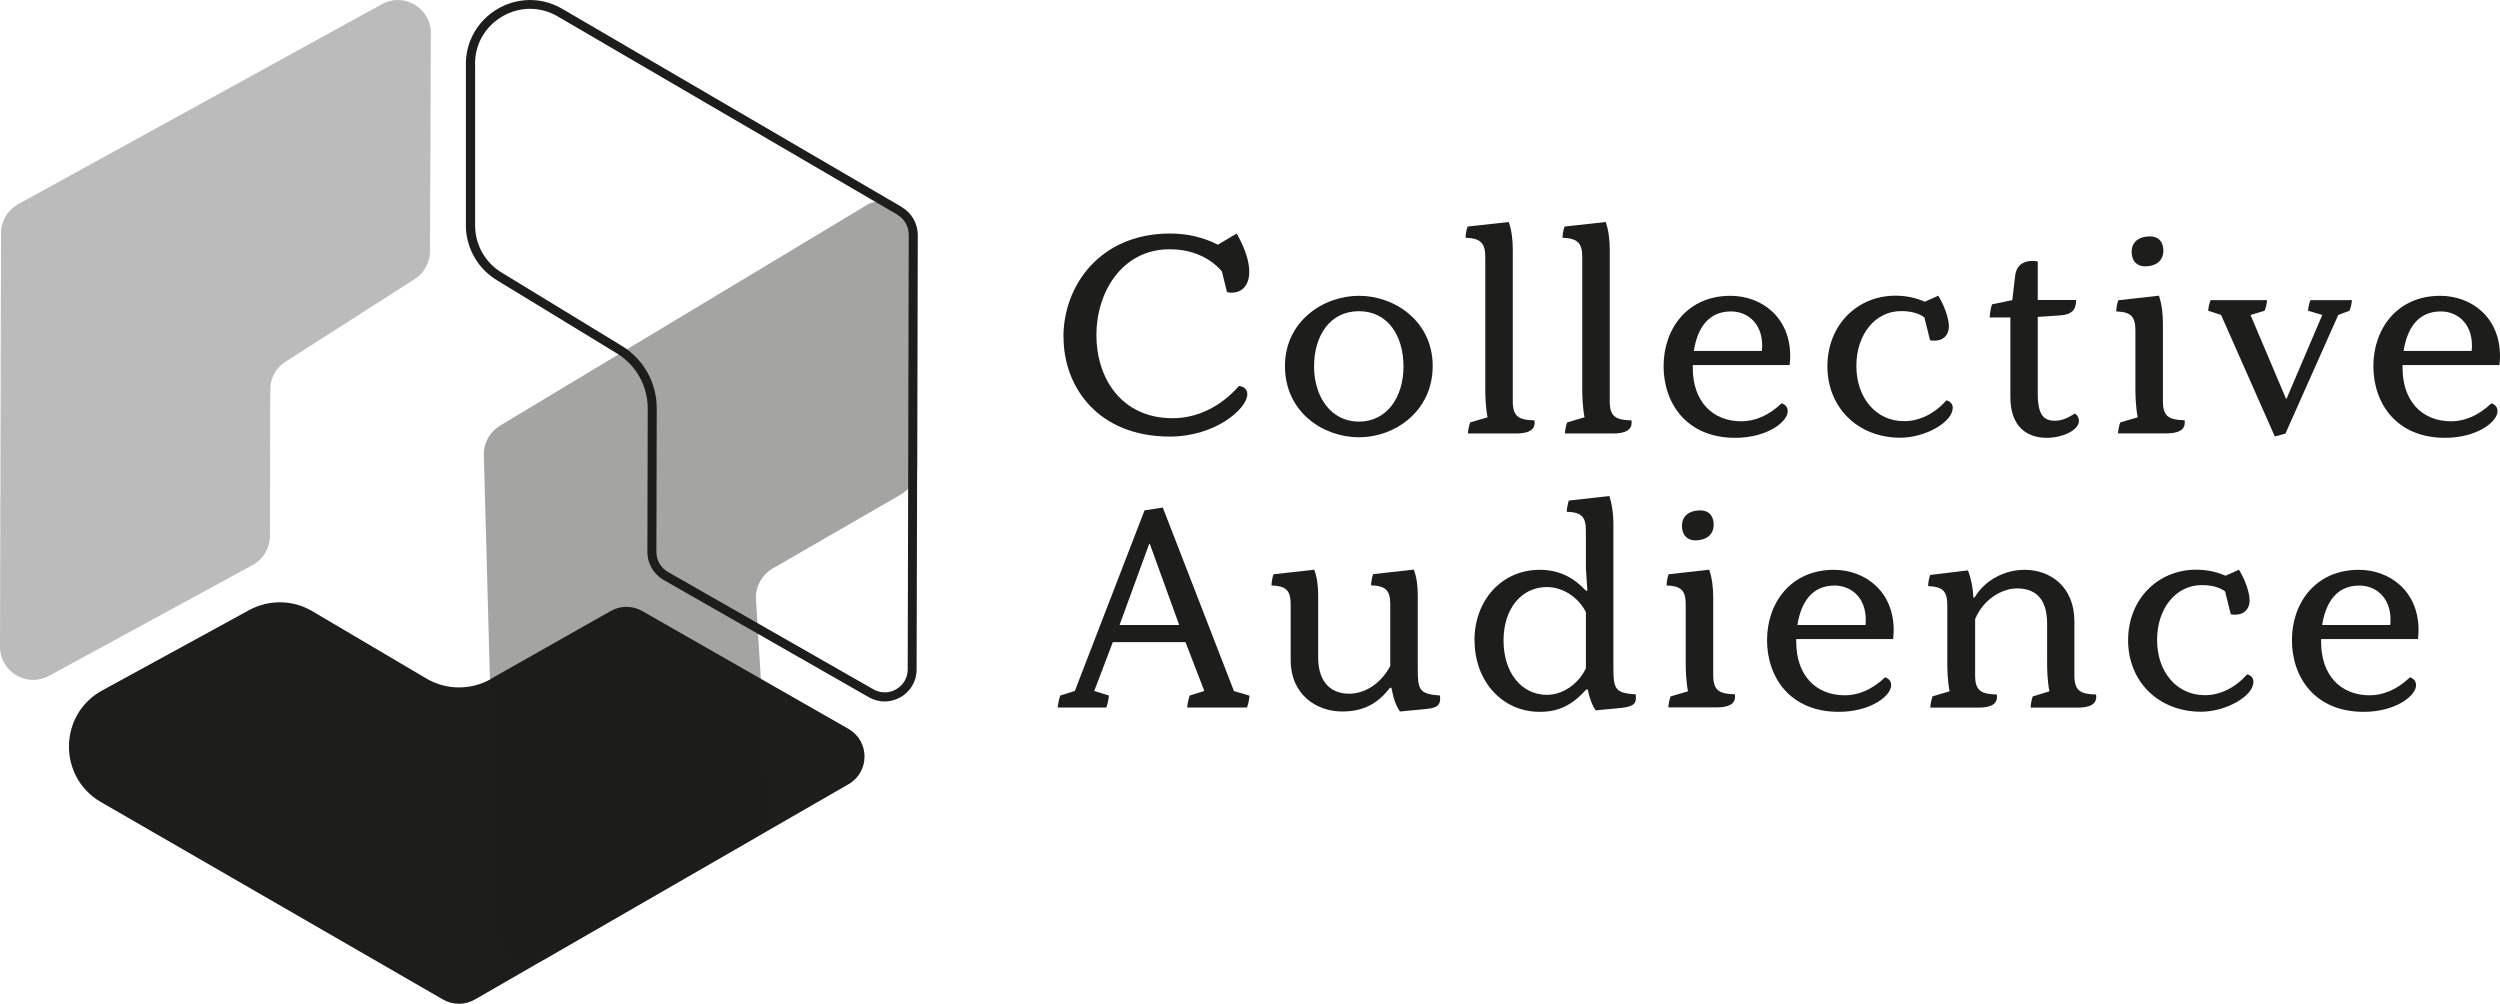 <?xml version="1.0" encoding="UTF-8"?><svg id="a" xmlns="http://www.w3.org/2000/svg" xmlns:xlink="http://www.w3.org/1999/xlink" viewBox="0 0 219.15 87.99"><defs><linearGradient id="Dégradé_sans_nom_10" x1="-20.93" y1="5652.56" x2="64.61" y2="5616.03" gradientTransform="translate(0 5693.9) scale(1 -1)" gradientUnits="userSpaceOnUse"><stop offset="0" stop-color="#1d1d1b"/><stop offset="1" stop-color="#1d1d1b"/></linearGradient></defs><path d="M93.22,29.54c0-4.51,3.21-9.07,9.35-9.07,1.43,0,2.86.3,4.19.98l1.65-.98c.75,1.33,1.1,2.45,1.1,3.36,0,1.35-.83,2.01-1.95,1.78l-.45-1.83c-1.25-1.43-3.01-1.93-4.56-1.93-4.21,0-6.44,3.78-6.44,7.52s2.16,7.29,6.69,7.29c2.13,0,4.21-1,5.81-2.83.5.07.73.35.73.73,0,1.25-2.78,3.71-6.79,3.71-6.29,0-9.32-4.34-9.32-8.72h-.01Z" fill="#1d1d1b"/><path d="M112.64,32.09c0-3.93,3.36-6.16,6.49-6.16s6.46,2.23,6.46,6.16-3.28,6.24-6.46,6.24-6.49-2.23-6.49-6.24ZM123.03,32.12c0-2.66-1.35-4.84-3.91-4.84s-3.93,2.18-3.93,4.84,1.48,4.84,3.93,4.84,3.91-2.13,3.91-4.84Z" fill="#1d1d1b"/><path d="M128.87,37.03l1.53-.45c-.18-.93-.2-1.93-.2-2.56v-11.5c0-1.25-.45-1.63-1.73-1.68,0-.18.05-.65.18-.98l3.61-.4c.25.73.35,1.58.35,2.4v13.31c0,1.33.5,1.65,1.9,1.68.15.93-.7,1.15-1.6,1.15h-4.23c0-.18.07-.65.2-.98h0Z" fill="#1d1d1b"/><path d="M137.37,37.03l1.53-.45c-.18-.93-.2-1.93-.2-2.56v-11.5c0-1.25-.45-1.63-1.73-1.68,0-.18.05-.65.18-.98l3.61-.4c.25.73.35,1.58.35,2.4v13.31c0,1.33.5,1.65,1.9,1.68.15.93-.7,1.15-1.6,1.15h-4.23c0-.18.07-.65.2-.98h0Z" fill="#1d1d1b"/><path d="M148.39,31.99v.28c0,2.83,1.65,4.66,4.26,4.66,1.15,0,2.38-.48,3.53-1.58.35.13.53.35.53.7,0,.93-1.81,2.33-4.59,2.33-4.28,0-6.29-3.03-6.29-6.29s2.08-6.16,5.86-6.16c2.68,0,5.24,1.83,5.24,5.29,0,.25-.02.53-.05.78h-8.5,0ZM148.49,30.76h5.96c.22-2.25-1.15-3.46-2.71-3.46-2.01,0-2.95,1.5-3.26,3.46h0Z" fill="#1d1d1b"/><path d="M171.17,35.77c0,1.23-2.4,2.6-4.59,2.6-3.71,0-6.39-2.63-6.39-6.26s2.63-6.19,5.96-6.19c.95,0,1.78.18,2.58.53l1.18-.53c.55.9.93,2.01.93,2.68,0,.9-.65,1.4-1.65,1.23l-.5-2.01c-.5-.37-1.2-.55-2.05-.55-2.25,0-3.91,2.03-3.91,4.81s1.7,4.84,4.19,4.84c1.33,0,2.66-.65,3.71-1.83.35.1.55.33.55.68h-.01Z" fill="#1d1d1b"/><path d="M182.24,36.9c0,.78-1.38,1.48-2.83,1.48-1.6,0-3.18-.85-3.18-3.58v-6.97h-1.81c0-.18.07-.83.2-1.15l1.78-.37.25-2.16c.1-.83.65-1.28,1.5-1.28.15,0,.33.02.48.05v3.38h3.36c0,.9-.4,1.28-1.43,1.35l-1.93.13v6.74c0,1.85.53,2.36,1.48,2.36.68,0,1.15-.25,1.78-.63.22.15.35.37.35.65h0Z" fill="#1d1d1b"/><path d="M185.86,37.03l1.53-.45c-.18-.93-.2-1.93-.2-2.56v-5.04c0-1.25-.4-1.63-1.68-1.68,0-.18.05-.65.18-.98l3.56-.4c.25.73.35,1.58.35,2.4v6.84c0,1.33.5,1.65,1.9,1.68.15.93-.7,1.15-1.6,1.15h-4.23c0-.18.07-.65.2-.98h0v.02ZM186.86,22.07c0-.93.73-1.35,1.6-1.35.78,0,1.18.5,1.18,1.25,0,.95-.73,1.38-1.6,1.38-.75,0-1.18-.5-1.18-1.28h0Z" fill="#1d1d1b"/><path d="M194.7,27.61l-1.13-.37c0-.13.1-.73.22-.93h4.94c0,.13-.1.73-.22.93l-1.23.37,3.11,7.34h.05l3.13-7.34-1.25-.37c0-.13.1-.73.22-.93h3.63c0,.13-.1.73-.22.93l-.98.37-4.63,10.4-.93.25-4.71-10.65h0Z" fill="#1d1d1b"/><path d="M210.61,31.99v.28c0,2.83,1.65,4.66,4.26,4.66,1.15,0,2.38-.48,3.53-1.58.35.13.53.35.53.7,0,.93-1.81,2.33-4.59,2.33-4.28,0-6.29-3.03-6.29-6.29s2.08-6.16,5.86-6.16c2.68,0,5.24,1.83,5.24,5.29,0,.25-.02.53-.05.78h-8.5,0ZM210.71,30.76h5.96c.22-2.25-1.15-3.46-2.71-3.46-2.01,0-2.95,1.5-3.26,3.46h0Z" fill="#1d1d1b"/><path d="M109.53,60.97c0,.3-.13.83-.22,1.05h-5.24c0-.15.1-.73.22-1.05l1.28-.4-1.65-4.28h-6.37l-1.63,4.28,1.28.4c0,.3-.13.83-.22,1.05h-4.26c0-.15.1-.73.22-1.05l1.28-.4,6.11-15.83,1.6-.25,6.24,16.09,1.35.4h.01ZM98.13,54.79h5.24l-2.58-7.12h-.05l-2.6,7.12h0Z" fill="#1d1d1b"/><path d="M113.14,57.89v-4.89c0-1.25-.4-1.63-1.68-1.68,0-.18.05-.65.18-.98l3.56-.4c.28.7.35,1.55.35,2.25v5.44c0,2.36,1.3,3.18,2.71,3.18,1.3,0,2.73-.78,3.61-2.43v-5.39c0-1.25-.4-1.63-1.68-1.68,0-.18.05-.65.18-.98l3.56-.4c.28.7.35,1.55.35,2.25v6.46c0,1.83.13,2.2,1.95,2.33.1.9-.3,1.08-1.2,1.18l-2.31.22c-.33-.48-.55-1.03-.75-2.08h-.13c-1.13,1.48-2.43,2.08-4.19,2.08-2.23,0-4.51-1.46-4.51-4.51h0v.03Z" fill="#1d1d1b"/><path d="M129.25,56.14c0-3.56,2.43-6.19,5.71-6.19,1.6,0,2.88.57,4.06,1.83h.13l-.13-1.93v-3.31c0-1.25-.37-1.63-1.68-1.68,0-.22.1-.73.18-.98l3.56-.4c.22.68.35,1.53.35,2.4v12.68c0,1.93.22,2.18,1.96,2.31.1.8-.18,1.05-1.2,1.18l-2.31.22c-.3-.4-.57-1.15-.7-1.83h-.13c-1.23,1.38-2.43,1.96-4.08,1.96-3.28,0-5.71-2.68-5.71-6.26h-.01ZM139.02,58.57v-4.91c-.65-1.3-2.03-2.2-3.41-2.2-2.25,0-3.81,1.9-3.81,4.69s1.55,4.76,3.81,4.76c1.38,0,2.76-.95,3.41-2.33h0Z" fill="#1d1d1b"/><path d="M146.44,61.05l1.53-.45c-.18-.93-.2-1.93-.2-2.56v-5.04c0-1.25-.4-1.63-1.68-1.68,0-.18.05-.65.18-.98l3.56-.4c.25.73.35,1.58.35,2.4v6.84c0,1.33.5,1.65,1.9,1.68.15.93-.7,1.15-1.6,1.15h-4.23c0-.18.07-.65.2-.98h0v.02ZM147.44,46.09c0-.93.73-1.35,1.6-1.35.78,0,1.18.5,1.18,1.25,0,.95-.73,1.38-1.6,1.38-.75,0-1.18-.5-1.18-1.28h0Z" fill="#1d1d1b"/><path d="M157.46,56.01v.28c0,2.83,1.65,4.66,4.26,4.66,1.15,0,2.38-.48,3.53-1.58.35.13.53.35.53.7,0,.93-1.81,2.33-4.59,2.33-4.28,0-6.29-3.03-6.29-6.29s2.08-6.16,5.86-6.16c2.68,0,5.24,1.83,5.24,5.29,0,.25-.02.53-.05.78h-8.5,0ZM157.57,54.79h5.96c.22-2.25-1.15-3.46-2.71-3.46-2.01,0-2.95,1.5-3.26,3.46h0Z" fill="#1d1d1b"/><path d="M169.37,61.05l1.53-.45c-.18-.93-.2-1.93-.2-2.56v-4.98c0-1.25-.4-1.63-1.68-1.68,0-.18.05-.65.18-.98l3.31-.4c.28.7.45,1.63.48,2.38h.1c.95-1.6,2.71-2.43,4.39-2.43,2.23,0,4.36,1.46,4.36,4.51v4.74c0,1.33.5,1.65,1.9,1.68.15.93-.7,1.15-1.6,1.15h-4.13c0-.18.05-.65.18-.98l1.46-.45c-.18-.93-.2-1.93-.2-2.56v-3.38c0-2.36-1.2-3.08-2.63-3.08-1.28,0-2.91.88-3.68,2.68v4.94c0,1.33.5,1.65,1.9,1.68.15.93-.7,1.15-1.6,1.15h-4.23c0-.18.07-.65.2-.98h-.04Z" fill="#1d1d1b"/><path d="M197.53,59.79c0,1.23-2.4,2.6-4.59,2.6-3.71,0-6.39-2.63-6.39-6.26s2.63-6.19,5.96-6.19c.95,0,1.78.18,2.58.53l1.18-.53c.55.9.93,2.01.93,2.68,0,.9-.65,1.4-1.65,1.23l-.5-2.01c-.5-.37-1.2-.55-2.05-.55-2.25,0-3.91,2.03-3.91,4.81s1.7,4.84,4.19,4.84c1.33,0,2.66-.65,3.71-1.83.35.1.55.33.55.68h-.01Z" fill="#1d1d1b"/><path d="M203.47,56.01v.28c0,2.83,1.65,4.66,4.26,4.66,1.15,0,2.38-.48,3.53-1.58.35.13.53.35.53.7,0,.93-1.81,2.33-4.59,2.33-4.28,0-6.29-3.03-6.29-6.29s2.08-6.16,5.86-6.16c2.68,0,5.24,1.83,5.24,5.29,0,.25-.02.53-.05.78h-8.5,0ZM203.57,54.79h5.96c.22-2.25-1.15-3.46-2.71-3.46-2.01,0-2.95,1.5-3.26,3.46h0Z" fill="#1d1d1b"/><path d="M4.25,59.27l17.86-9.72c.95-.5,1.55-1.49,1.55-2.56l.03-12.85c0-1.04.56-1.99,1.46-2.51l11.08-7.09c.93-.53,1.49-1.54,1.46-2.62l.08-19.12c-.08-2.18-2.45-3.5-4.34-2.41L1.55,17.92c-.9.52-1.46,1.47-1.46,2.51l-.09,36.26c0,2.18,2.31,3.59,4.25,2.58h0Z" fill="#1d1d1b" isolation="isolate" opacity=".3"/><path d="M43.05,59.51h0c-1.74,1-3.88,1-5.62,0l-10.1-5.96c-1.67-.97-3.72-1-5.43-.1l-12.86,7.03c-3.91,2.06-4.01,7.62-.19,9.83l29.97,17.3c.87.51,1.95.51,2.82,0l32.75-18.87c1.86-1.08,1.86-3.76,0-4.84l-18.08-10.33c-.86-.5-1.93-.5-2.79,0l-10.48,5.93h.01Z" fill="url(#Dégradé_sans_nom_10)"/><path d="M47.7,84.13l18.14-10.48c.96-.51,1.56-1.5,1.56-2.59l-1.14-18.68c0-1.05.56-2.01,1.46-2.54l11.23-6.48c.94-.54,1.5-1.56,1.46-2.65v-20.33c-.28-1.37-2.48-3.53-4.39-2.43l-32.15,19.34c-.9.52-1.46,1.49-1.46,2.54l1.14,41.82c0,2.2,2.19,3.51,4.14,2.48h.01Z" fill="#1d1d1b" isolation="isolate" opacity=".4"/><path d="M78.65,18.82c.63.36,1.01,1.04,1.01,1.76l-.09,38.1c0,.73-.38,1.37-1.01,1.74s-1.38.36-2.01,0l-18.01-10.29c-.62-.36-1-1.03-1-1.74l.03-12.6c0-1.28-.37-2.51-1.08-3.57-.54-.81-1.27-1.49-2.11-1.98l-10.33-6.3c-1.44-.84-2.34-2.34-2.4-4.01V5.79c-.08-1.79.8-3.4,2.33-4.32s3.37-.93,4.91-.03l29.76,17.37M79.04,18.14L49.28.77c-3.82-2.22-8.59.64-8.44,5.06v14.13c.08,1.93,1.14,3.69,2.81,4.66l10.33,6.3c.75.44,1.38,1.04,1.85,1.74.61.91.95,2,.95,3.13l-.03,12.6c0,1,.53,1.92,1.39,2.43l18.01,10.29c1.86,1.08,4.19-.26,4.2-2.41l.1-38.1c0-1.01-.53-1.94-1.41-2.45h0Z" fill="#1d1d1b"/></svg>